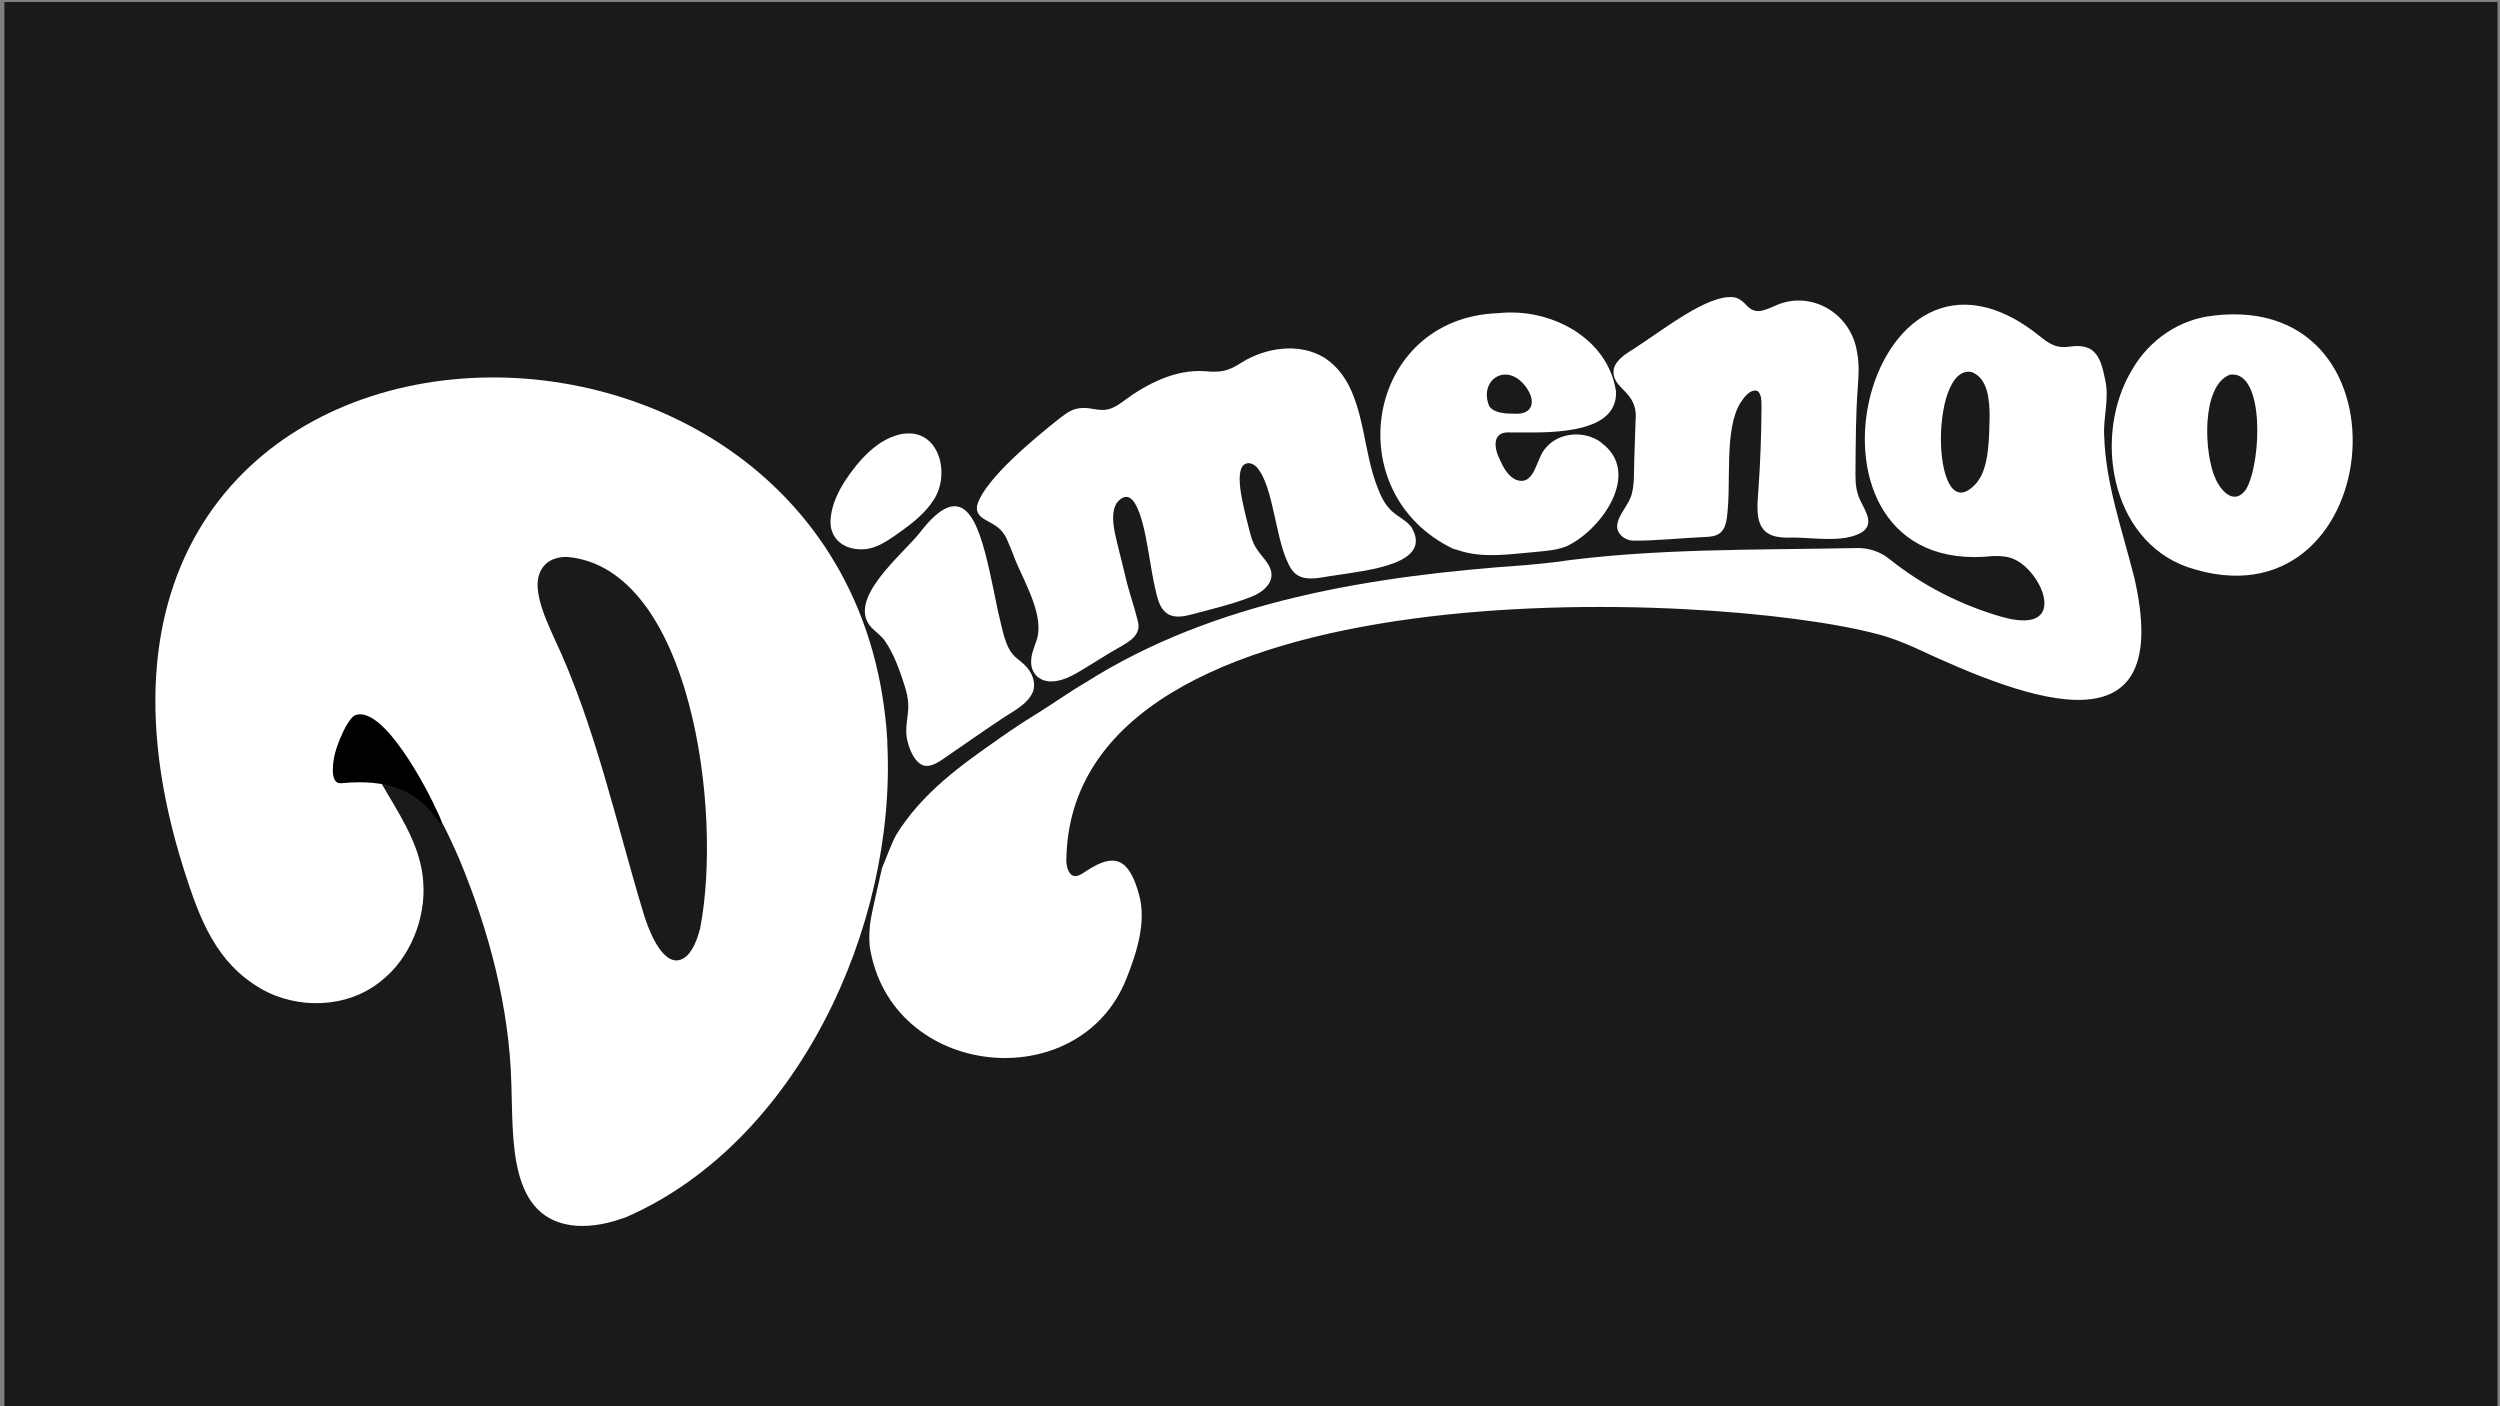 <svg viewBox="0 0 1920 1080" version="1.1" xmlns="http://www.w3.org/2000/svg" id="Layer_1">
  
  <rect x="0" y="0" width="1920" height="1080" fill="#808080" stroke="none"/>
  
  <defs>
    <style>
      .st0 {
        fill: #fff;
      }

      .st1 {
        display: none;
      }

      .st2 {
        fill: #1a1a1a;
      }
    </style>
  </defs>
  <rect height="1079.34" width="1914.71" y="1.53" x="3.37" class="st2"></rect>
  <path d="M671.25,565.56C648.75,165.96-18.05,190.06,130.65,662.46c12.7,40.2,25.2,72.2,59.1,92.2,28.4,16.5,67.1,15.4,92.9-5.9,21.8-17.2,34.3-47.6,32.1-75.8-1.4-24.3-14.7-46.4-26.5-66.2-5.6-10.1-39.08-2.15-41.38-12.55-8.88-63.79,29.85-69.89,63.34-4.65.74,1.45,1.61,3.04,2.28,4.26,11.01,20.15,20.91,40.62,30.07,61.74,22.7,54.6,38.4,113.7,39.9,172.7,1.6,41.2-3.1,104.9,50.2,108.7,12.57.69,24.64-1.75,37.88-6.64.28-.1.56-.22.83-.34,130.75-57.57,207.08-223.07,199.79-364.02v-.2l.1-.2h0ZM521.05,724.76c-4.3,7.4-12,11.7-19.6,5.2-7.6-6.1-13.3-20-16.8-30.6-21.9-71.9-37.5-146.5-69.7-214.6-2.2-4.9-4.4-9.8-6.3-14.6-2.6-6.6-4.6-13.1-5.5-18.9-2.86-16.67,5.27-27.89,21.43-28,.45,0,.9.02,1.34.06,94.3,9.1,118.91,194.47,101.61,284.62-.05.28-.12.56-.19.84-1.59,6.22-3.65,11.67-6.19,15.88h0l-.1.1h0Z" class="st1"></path>
  <path d="M1073.55,400.26c-3.8-5.1-10-7.7-14.6-11.9-6.5-5.7-9.9-14.4-12.8-22.5-11.3-31.9-8.9-76-39.5-95.7-19.2-11.6-44.8-7.7-63.2,3.7-10.3,6.8-16.1,7.9-28.2,6.8-22.6-1.7-44.7,9.5-62.9,23.1-4.4,3.2-9.1,6.3-14.6,6.6-5.1.4-10.5-1.6-15.8-1.5-3.2,0-6.1.6-8.5,1.6-4,1.6-7,4.2-10.5,6.8-20.6,16.3-55.5,45.7-62.2,64.6-2.1,5.4,0,9.4,4.7,12.3,8.6,5,13.7,6.6,18,16.5,1.5,3.3,2.8,6.7,4.1,10,6.8,18.8,23.1,43.6,19.1,63.6-1.4,6.1-4.9,12.3-5,18.8-.5,9.6,6.6,16.3,16.2,15.8,7-.2,13.7-3.5,19.7-6.9,10.7-6.3,21-13.2,31.9-19.3,7.8-4.5,16.8-9.4,14.2-19.9-2.9-11.8-7.2-23.5-9.9-35.6-2.4-10.5-5.5-21.5-7.8-32.3-1.5-7.6-2.7-16.9,1.7-23.4,15.8-18.6,22.3,28.2,24.4,39.7,1.6,9.2,2.9,17.6,4.7,25.8,2,8,3.1,15.6,9.7,20,5.7,3.6,13,1.9,19.2.3,15.2-4.1,30.8-7.7,45.4-13.5,8.4-3.3,17.9-10.9,14.5-20.8-1.9-5.9-7.6-10.8-10.9-16.2-3.2-4.9-4.5-10.3-5.9-15.9-2.1-8.4-5.3-20.3-6.5-30.4-1.1-9.5-.4-17.3,4.5-18.9,2.7-.8,5.2.2,7.6,2.2,14.4,14.8,14.5,60.3,27.5,79.4,7.5,10.7,22.2,5.6,33.1,4.3,25.7-4,75.7-8.8,58.7-37.1v-.2l-.1.1h0Z" class="st1"></path>
  <path d="M1219.35,335.46h-.2l.2-.2h0c-12.7-9.2-32.3-8-42.5,4.3-7.4,7.4-8.1,30.1-23,24.4-6.1-2.9-9.6-9.4-12.3-15.5-4.68-9.14-5.81-21.62,7.5-20.8,24.21-.12,82.97,3.73,81.8-31.3-6.2-41.7-50.8-64.6-90.3-60.3-101.91,3.31-124.21,138.1-34.69,181.03,1.71.55,3.53.79,5.19,1.5,18.74,5.87,38.59,2.46,57.89.87,7.9-.8,16-1.3,23.5-4.2,27.19-12.33,58.66-56.89,26.9-79.8ZM1133.65,307.76h-.1c-8.65-20.57,13.6-34.92,28.1-15,8.35,11.31,4.83,21.42-8.6,20.5-6.5,0-15.5-.2-19.4-5.5Z" class="st1"></path>
  <path d="M769.15,499.76c-7.8-7.2-9.7-21.8-13.2-35.8-2-9.5-4-19.9-6.3-30-8.7-38.8-20.2-72.8-53.6-29.2-13.2,16.7-56.9,51.3-37,72.8,3.2,3.2,7.2,6.1,10,9.8,7.4,10.6,11.8,23.4,15.7,35.7,1.2,4.2,2.3,8.5,2.5,12.9.5,9.8-3.2,18.8-.6,28.6,1.5,6.5,4.8,14.1,9.5,17.4,5.5,4.1,12,.4,17-2.9,15.2-10.3,30.1-21,45.4-31.1,8.5-5.9,20.3-11.1,24.5-21.2,2.2-6.1,0-13.2-4.5-18.5-2.7-3.2-6.4-5.7-9.4-8.4h-.1l.1-.1h0Z" class="st1"></path>
  <path d="M1628.55,438.26v-.2c-8.7-34.7-21.7-71-22.8-107.6-.9-14.3,3.9-28.2.9-42.4-2-9.5-3.8-20.4-12.5-25-14.1-5.7-19.5,5.5-36.1-7.9-137-113.1-204.8,185.9-37.3,167.4,6.2-.1,11.6.4,16.3,2.7,19.8,9.3,37.1,48.4,4.9,46.7-5.1-.2-10.4-1.4-15.3-2.8-31.1-9-60.2-23.8-85.4-43.9-7.4-6.1-16.3-9.1-25.9-8.8-77.6,1.6-156.4,0-233.2,11-6.9.8-13.9,1.5-20.8,2.1-116.4,8.1-238.6,27-338.3,90.4-12.4,7.2-24.1,15.7-36.4,23.3-9.6,5.9-19.1,12.1-28.3,18.6-30.9,21.6-60.1,42.2-80.4,74.9-2.9,5.2-7.8,17.9-10.9,25.7-3.4,14.9-7.1,31-8.4,38.1-1.3,7.2-1.6,14.6-1,21.9,15.9,101.8,160.7,116.3,197.1,24.8,8.4-21.1,15.3-43.8,9.9-64.1-7.9-29.7-19.8-32-39.4-19.5-2.8,1.7-5.9,4.3-9,4.7-5.5.7-7.4-6.7-7.6-11.4,1.7-230.4,498-207.9,623-174.4,9.2,2.3,19.8,6.4,29.5,10.8,87.8,41,199.6,83,167.5-55.1h-.1,0ZM1508.55,365.26v.2c-35.5,42.5-38-90.8-4.6-84.2,12.7,4.9,13.7,21.9,13.8,33.8-.4,14.3,0,38.7-9.2,50.2h0Z" class="st1"></path>
  <path d="M1339.55,295.86c-5.6-2-10.6,5.1-13.3,9.2-12.7,21.1-6.6,61.8-10.3,88.1-.5,3.6-1.4,7.5-3.7,10.2-3,3.8-8.1,4.4-12.7,4.6-16.5.6-39.2,3.1-56.4,2.8-6.1-.6-12.2-5.6-11.4-12.1.9-8.3,9.6-15.9,11.4-24.7,1.3-5.1,1.4-10.5,1.5-15.7.1-13.2.9-26.4,1.2-39.7,2.3-23.7-19.4-23.6-16.7-39.9,2.2-7.6,10.2-11.9,16.5-16,21.9-14.2,55.3-40.7,74.9-38.9,3.9.4,6.6,2.3,9.6,5.3,7.3,8.6,13.6,5.3,23.1,1.2,27.2-12.3,57.9,5.8,62.6,35.3,1.9,9.4,1.3,18.7.6,28.2-1.5,20.1-1.5,40.1-1.7,60.2,0,7.3-.4,14.6,1.9,21.4,2.6,9.2,14.3,21.1,3.3,28.8-15,9.1-39.7,3.6-57,4.3-25.3.4-24.4-16.6-22.8-36.3,1.5-21.2,2.3-42.6,2.4-63.9-.1-3.9.3-10-3-12.3h-.1l.1-.1h0Z" class="st1"></path>
  <path d="M1690.05,237.86c158-18.2,131.1,244.4-20.4,193.2-59.5-21.1-72.7-101.8-42.4-151.7,13-22.6,36.2-38.8,62.6-41.4h.2v-.1h0ZM1702.15,283.36c-21.9,8.6-19.9,60-11,79.7,4.8,10.8,15.1,20.6,23.6,8.2,11.8-20.2,14.6-91.5-12.4-88h-.1l-.1.1Z" class="st1"></path>
  <path d="M684.15,328.66c26.9-3.5,35.8,31.1,22.5,51-6.3,9.8-15.6,17.2-24.9,23.9-7.8,5.5-16.3,11.9-25.6,13.5-16.5,2.4-31-6.8-28.3-25.1,1.2-9.7,5.6-18.8,10.8-27,10.4-15.8,25.8-33.6,45.4-36.4h.2l-.1.1h0Z" class="st1"></path>
  <path d="M681.53,570.01C659.03,170.41-7.77,194.51,140.93,666.91c12.7,40.2,25.2,72.2,59.1,92.2,28.4,16.5,67.1,15.4,92.9-5.9,21.8-17.2,34.3-47.6,32.1-75.8-1.4-24.3-14.7-46.4-26.5-66.2-5.6-10.1-12.3-19.1-14.6-29.5-.7-12.5,23,3.6,33.4,16.3,15.5,18.2,26,40.1,35.5,62,22.7,54.6,38.4,113.7,39.9,172.7,1.6,41.2-3.1,104.9,50.2,108.7,12.7.7,24.9-1.8,38.3-6.8,131-57.4,207.5-223.1,200.2-364.2v-.2l.1-.2h0ZM531.33,729.21c-4.3,7.4-12,11.7-19.6,5.2-7.6-6.1-13.3-20-16.8-30.6-21.9-71.9-37.5-146.5-69.7-214.6-2.2-4.9-4.4-9.8-6.3-14.6-2.6-6.6-4.6-13.1-5.5-18.9-2.9-16.9,5.5-28.2,22.1-28,95,8.3,119.7,194.9,102.2,285.1-1.6,6.4-3.7,12-6.3,16.3h0l-.1.1h0Z" class="st0"></path>
  <path d="M1083.83,404.71c-3.8-5.1-10-7.7-14.6-11.9-6.5-5.7-9.9-14.4-12.8-22.5-11.3-31.9-8.9-76-39.5-95.7-19.2-11.6-44.8-7.7-63.2,3.7-10.3,6.8-16.1,7.9-28.2,6.8-22.6-1.7-44.7,9.5-62.9,23.1-4.4,3.2-9.1,6.3-14.6,6.6-5.1.4-10.5-1.6-15.8-1.5-3.2,0-6.1.6-8.5,1.6-4,1.6-7,4.2-10.5,6.8-20.6,16.3-55.5,45.7-62.2,64.6-2.1,5.4,0,9.4,4.7,12.3,8.6,5,13.7,6.6,18,16.5,1.5,3.3,2.8,6.7,4.1,10,6.8,18.8,23.1,43.6,19.1,63.6-1.4,6.1-4.9,12.3-5,18.8-.5,9.6,6.6,16.3,16.2,15.8,7-.2,13.7-3.5,19.7-6.9,10.7-6.3,21-13.2,31.9-19.3,7.8-4.5,16.8-9.4,14.2-19.9-2.9-11.8-7.2-23.5-9.9-35.6-2.4-10.5-5.5-21.5-7.8-32.3-1.5-7.6-2.7-16.9,1.7-23.4,15.8-18.6,22.3,28.2,24.4,39.7,1.6,9.2,2.9,17.6,4.7,25.8,2,8,3.1,15.6,9.7,20,5.7,3.6,13,1.9,19.2.3,15.2-4.1,30.8-7.7,45.4-13.5,8.4-3.3,17.9-10.9,14.5-20.8-1.9-5.9-7.6-10.8-10.9-16.2-3.2-4.9-4.5-10.3-5.9-15.9-2.1-8.4-5.3-20.3-6.5-30.4-1.1-9.5-.4-17.3,4.5-18.9,2.7-.8,5.2.2,7.6,2.2,14.4,14.8,14.5,60.3,27.5,79.4,7.5,10.7,22.2,5.6,33.1,4.3,25.7-4,75.7-8.8,58.7-37.1v-.2l-.1.1h0Z" class="st0"></path>
  <path d="M1229.63,339.91h-.2l.2-.2h0c-12.7-9.2-32.3-8-42.5,4.3-7.4,7.4-8.1,30.1-23,24.4-6.1-2.9-9.6-9.4-12.3-15.5-4.68-9.14-5.81-21.62,7.5-20.8,24.21-.12,82.97,3.73,81.8-31.3-6.2-41.7-50.8-64.6-90.3-60.3-101.91,3.31-124.21,138.1-34.69,181.03,1.71.55,3.53.79,5.19,1.5,18.74,5.87,38.59,2.46,57.89.87,7.9-.8,16-1.3,23.5-4.2,27.19-12.33,58.66-56.89,26.9-79.8ZM1143.93,312.21h-.1c-8.65-20.57,13.6-34.92,28.1-15,8.35,11.31,4.83,21.42-8.6,20.5-6.5,0-15.5-.2-19.4-5.5Z" class="st0"></path>
  <path d="M779.43,504.21c-7.8-7.2-9.7-21.8-13.2-35.8-2-9.5-4-19.9-6.3-30-8.7-38.8-20.2-72.8-53.6-29.2-13.2,16.7-56.9,51.3-37,72.8,3.2,3.2,7.2,6.1,10,9.8,7.4,10.6,11.8,23.4,15.7,35.7,1.2,4.2,2.3,8.5,2.5,12.9.5,9.8-3.2,18.8-.6,28.6,1.5,6.5,4.8,14.1,9.5,17.4,5.5,4.1,12,.4,17-2.9,15.2-10.3,30.1-21,45.4-31.1,8.5-5.9,20.3-11.1,24.5-21.2,2.2-6.1,0-13.2-4.5-18.5-2.7-3.2-6.4-5.7-9.4-8.4h-.1l.1-.1h0Z" class="st0"></path>
  <path d="M1638.83,442.71v-.2c-8.7-34.7-21.7-71-22.8-107.6-.9-14.3,3.9-28.2.9-42.4-2-9.5-3.8-20.4-12.5-25-14.1-5.7-19.5,5.5-36.1-7.9-137-113.1-204.8,185.9-37.3,167.4,6.2-.1,11.6.4,16.3,2.7,19.8,9.3,37.1,48.4,4.9,46.7-5.1-.2-10.4-1.4-15.3-2.8-31.1-9-60.2-23.8-85.4-43.9-7.4-6.1-16.3-9.1-25.9-8.8-77.6,1.6-156.4,0-233.2,11-6.9.8-13.9,1.5-20.8,2.1-116.4,8.1-238.6,27-338.3,90.4-12.4,7.2-24.1,15.7-36.4,23.3-9.6,5.9-19.1,12.1-28.3,18.6-30.9,21.6-60.1,42.2-80.4,74.9-2.9,5.2-7.8,17.9-10.9,25.7-3.4,14.9-7.1,31-8.4,38.1-1.3,7.2-1.6,14.6-1,21.9,15.9,101.8,160.7,116.3,197.1,24.8,8.4-21.1,15.3-43.8,9.9-64.1-7.9-29.7-19.8-32-39.4-19.5-2.8,1.7-5.9,4.3-9,4.7-5.5.7-7.4-6.7-7.6-11.4,1.7-230.4,498-207.9,623-174.4,9.2,2.3,19.8,6.4,29.5,10.8,87.8,41,199.6,83,167.5-55.1h-.1,0ZM1518.83,369.71v.2c-35.5,42.5-38-90.8-4.6-84.2,12.7,4.9,13.7,21.9,13.8,33.8-.4,14.3,0,38.7-9.2,50.2h0Z" class="st0"></path>
  <path d="M1349.83,300.31c-5.6-2-10.6,5.1-13.3,9.2-12.7,21.1-6.6,61.8-10.3,88.1-.5,3.6-1.4,7.5-3.7,10.2-3,3.8-8.1,4.4-12.7,4.6-16.5.6-39.2,3.1-56.4,2.8-6.1-.6-12.2-5.6-11.4-12.1.9-8.3,9.6-15.9,11.4-24.7,1.3-5.1,1.4-10.5,1.5-15.7.1-13.2.9-26.4,1.2-39.7,2.3-23.7-19.4-23.6-16.7-39.9,2.2-7.6,10.2-11.9,16.5-16,21.9-14.2,55.3-40.7,74.9-38.9,3.9.4,6.6,2.3,9.6,5.3,7.3,8.6,13.6,5.3,23.1,1.2,27.2-12.3,57.9,5.8,62.6,35.3,1.9,9.4,1.3,18.7.6,28.2-1.5,20.1-1.5,40.1-1.7,60.2,0,7.3-.4,14.6,1.9,21.4,2.6,9.2,14.3,21.1,3.3,28.8-15,9.1-39.7,3.6-57,4.3-25.3.4-24.4-16.6-22.8-36.3,1.5-21.2,2.3-42.6,2.4-63.9-.1-3.9.3-10-3-12.3h-.1l.1-.1h0Z" class="st0"></path>
  <path d="M1700.33,242.31c158-18.2,131.1,244.4-20.4,193.2-59.5-21.1-72.7-101.8-42.4-151.7,13-22.6,36.2-38.8,62.6-41.4h.2v-.1h0ZM1712.43,287.81c-21.9,8.6-19.9,60-11,79.7,4.8,10.8,15.1,20.6,23.6,8.2,11.8-20.2,14.6-91.5-12.4-88h-.1l-.1.1Z" class="st0"></path>
  <path d="M694.43,333.11c26.9-3.5,35.8,31.1,22.5,51-6.3,9.8-15.6,17.2-24.9,23.9-7.8,5.5-16.3,11.9-25.6,13.5-16.5,2.4-31-6.8-28.3-25.1,1.2-9.7,5.6-18.8,10.8-27,10.4-15.8,25.8-33.6,45.4-36.4h.2l-.1.1h0Z" class="st0"></path>
  <path d="M338.93,632.81c.4-.3.2-1.4-.3-3-.6-1.7-1.5-3.9-2.4-5.7-8.5-19.1-42.1-82.9-63.6-74.8-4.6,2.6-9,12.1-11.6,18.3-3.2,7.9-5.3,15-5.4,23.2-.2,4.5.8,11.2,6.3,10.7,36.7-3.5,57.5,5.9,72.5,26.2,1.3,1.8,3.3,4.8,4.5,5.2h0v-.1h0Z"></path>
</svg>